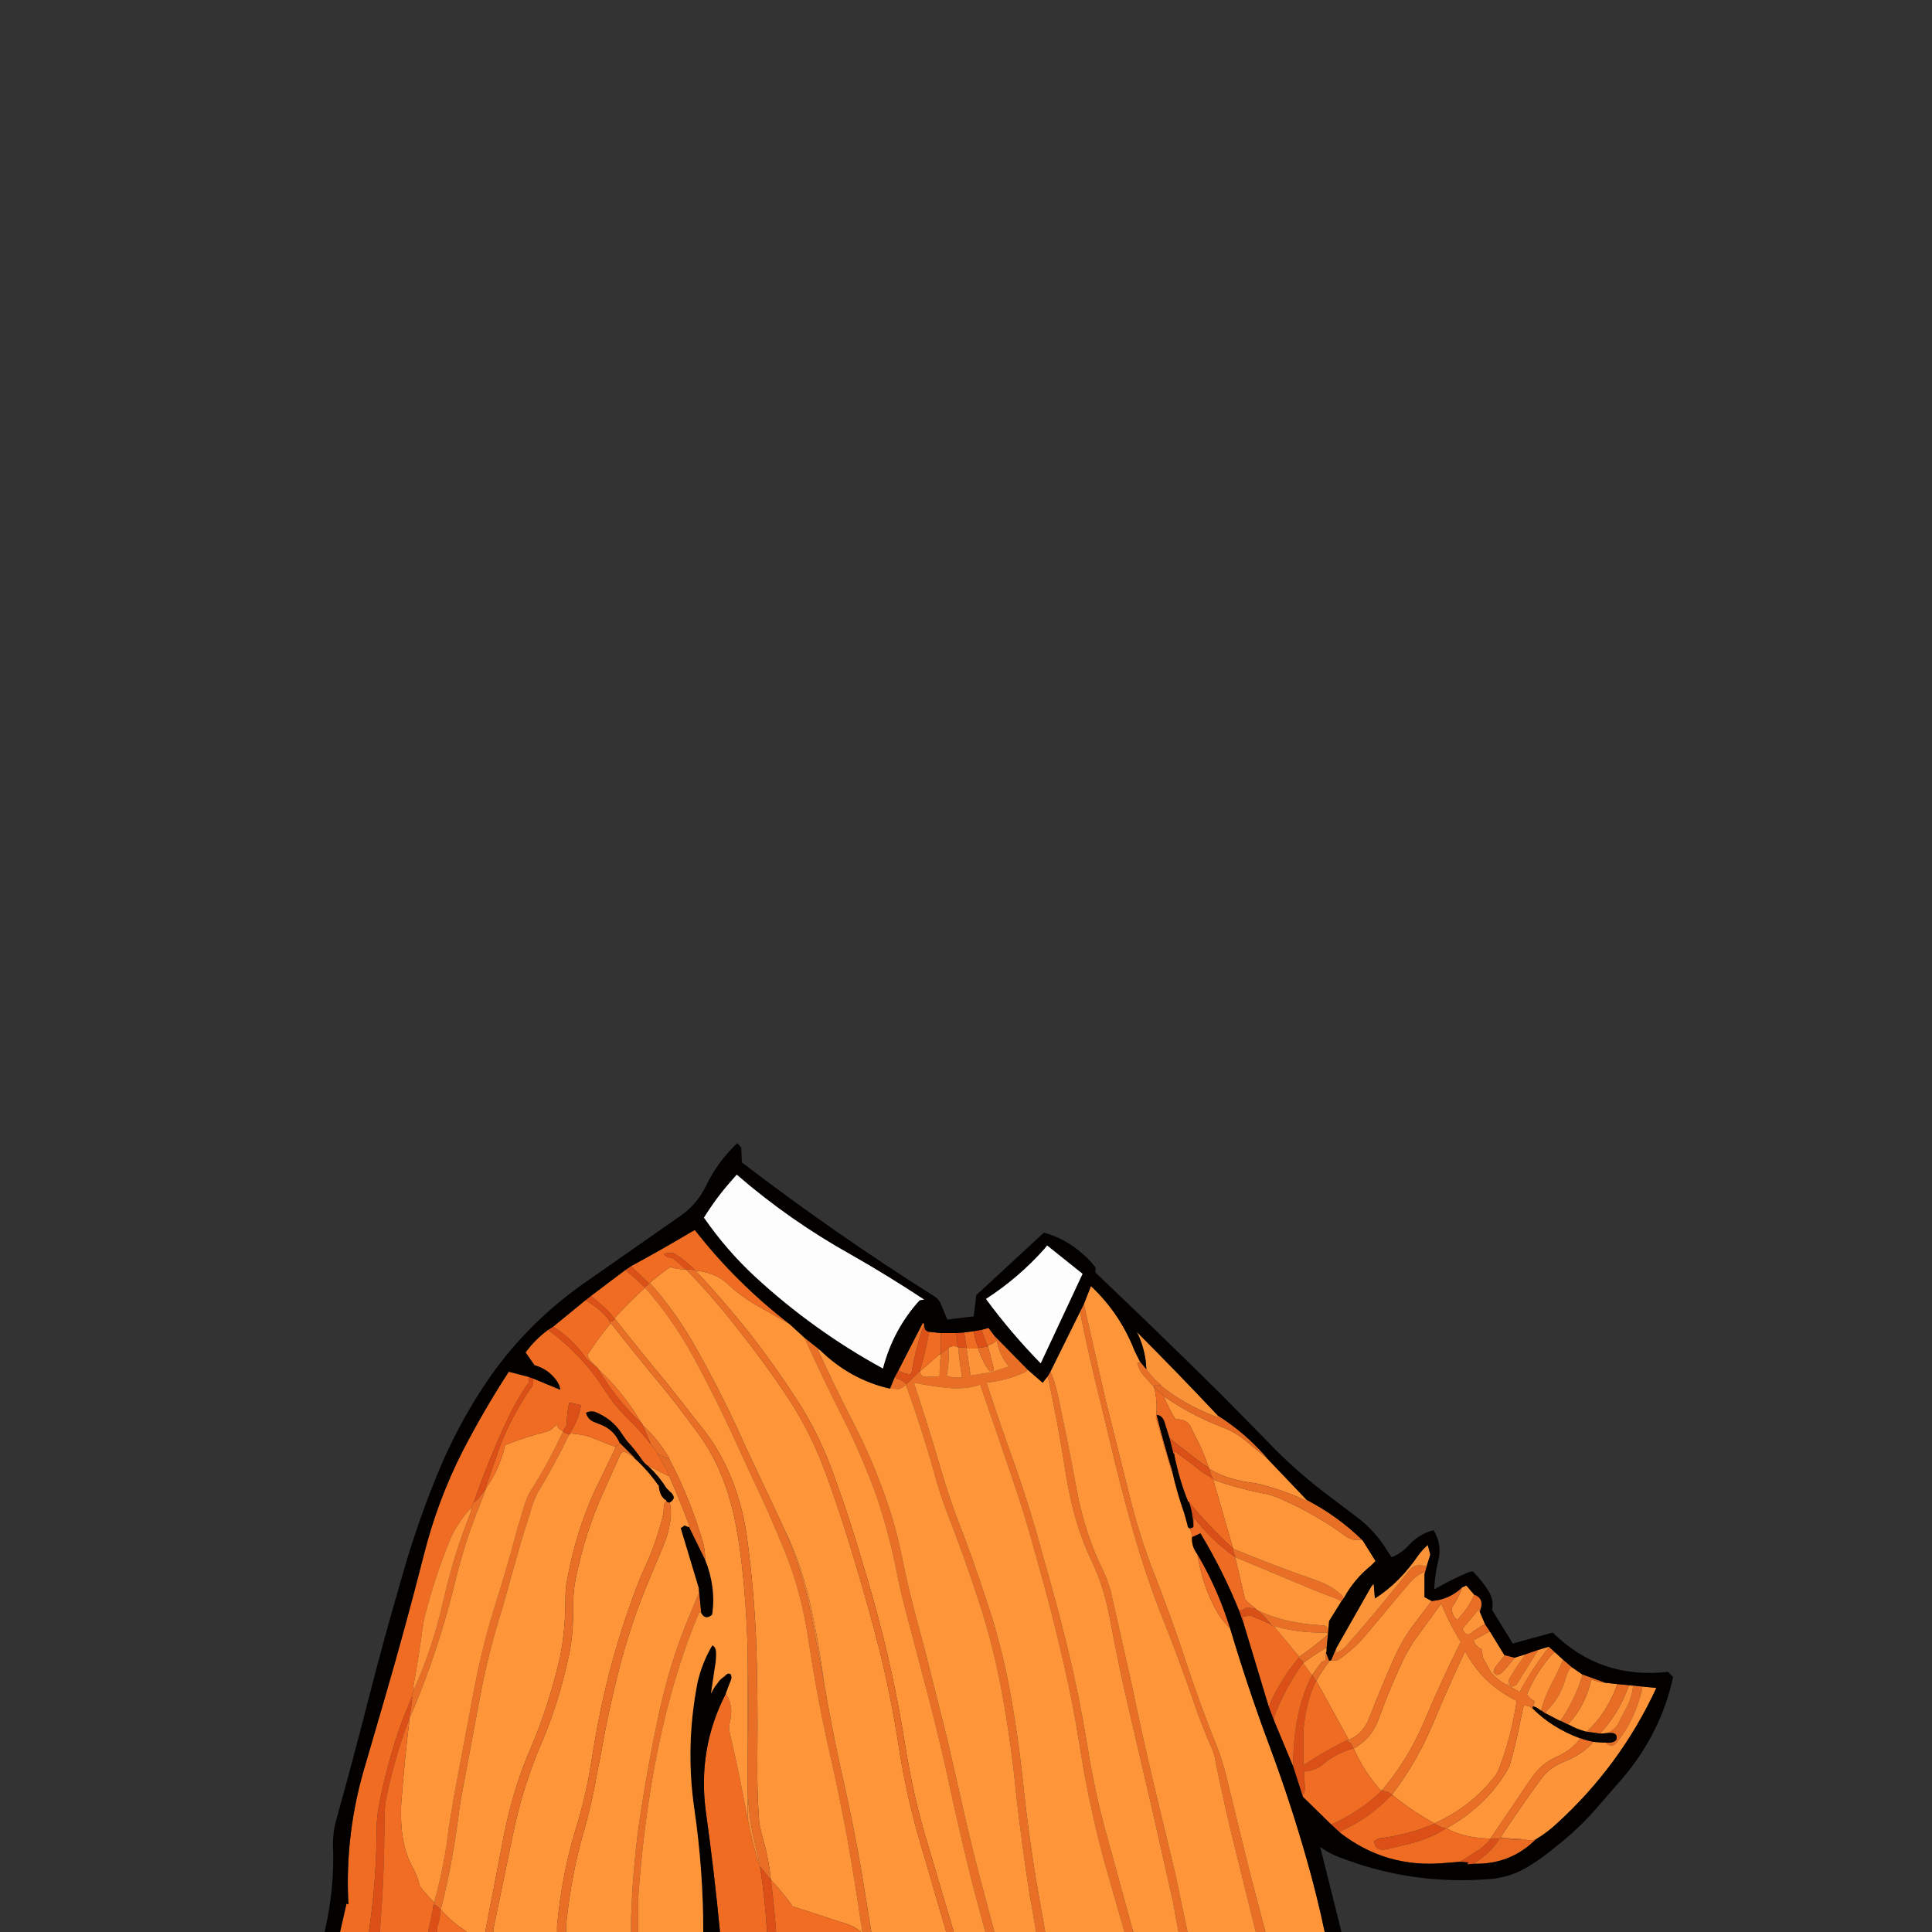 <svg xmlns="http://www.w3.org/2000/svg" xmlns:xlink="http://www.w3.org/1999/xlink" width="3000" height="3000" preserveAspectRatio="none"><rect width="100%" height="100%" fill="#333333" stroke="none"/><defs><g id="a"><path fill="#F06C23" d="m1132 2686 1-10q7-28-6-46-44 85-31 183 13 93 22 187h73v-1q-3-49-10-95l-2-11h-1q-10-32-17-68-13-72-29-139m-138-479v-1q-27-45-65-80 27 46 64 81h1Z"/><path fill="#020100" d="M1112 2568q0-11-6-13-16 27-23 58-19 98-5 195 14 96 14 192h26q-9-94-22-187-13-98 31-183l4-11 4-10 1-4-1-5-2-1q-2-1-5 1l-3 3-4 3q-4 3-7 8-6 7-10 16l6-41q2-10 2-21Z"/><path fill="#E96F26" d="M1085 2466v8l-21 51q-25 63-41 137t-28 152q-12 77-15 163v23h11v-53q6-84 18-161t31-148q19-71 45-133 1-3 4 0l-4-39m889 57h-1q2 2 6 2 37 11 80 10 3 0 3 4l2-22-1 4q0 10-2 8-1-5-6-5-61-3-103-24 14 12 22 23m-56-107v2l127 53 29 11 8 4v2l5-7v1q-2-4-5-6-15-14-38-22-66-23-129-49 0 7 3 11m-287-286-4 7q16 74 28 151 12 78 41 138 18 38 27 85 14 76 31 148l34 146 33 146 9 49h14l-19-90-35-146q-17-72-32-145l-33-147q-5-18-12-33-28-56-41-125-14-76-30-150-4-19-11-34m52-105-6 12q15 74 33 145l13 54q17 73 37 143t45 133q26 65 49 132 12 35 26 67 4 8 6 17 15 75 33 147l31 125h15l-25-95-35-143q-6-26-15-49-26-64-48-131t-47-131q-26-65-43-136l-36-144-33-146m-182 69v-1h-1l-12-1v1q2 24 6 46h-1q-14 1-23-3 4-18 3-41v-1h-1l-11 8h-1v1h1q-2 16-2 34l-18 1q-12 1-12-9h-1l-20 20h-1q-7-7-18-10l-7 17 13 1h1q6-2 10-6h1q24 66 44 137 9 34 22 67 25 64 47 132 22 66 36 142t22 158q9 80 21 156l10 57h14l-11-62q-13-75-22-156-8-81-22-157-14-75-37-142-22-67-47-131-12-33-22-67-21-71-43-138 24 5 51 8 30 3 52-5l46 134q23 66 42 137 20 69 37 142 13 53 23 109l13 78q14 76 33 145l30 105h14l-2-6-38-139q-20-70-32-147-13-78-30-148-18-73-38-142-19-71-42-137-24-66-46-134 34-4 61-17l2-2 1-1-52-53 4 7v2q5 24 19 39h-1l-27 9h-1l-31 5v-1l-6-41m-229 2h1l-24-19q28 62 58 121t54 125q17 50 29 106 7 37 16 71l38 144q18 70 34 145 16 73 34 144l18 67h14l-17-64q-19-70-35-143l-21-92-36-143-10-37q-14-51-25-106-8-38-19-72-22-67-52-126-31-60-59-121h2m-264-104v1l-6 5v2q42 48 74 106 31 57 60 119l28 61q29 60 55 124t37 141q12 79 28 152 17 73 31 148 13 73 24 149h14l-15-92q-13-76-30-150-16-71-29-148l-20-105q-15-73-43-134l-1-3-57-121-14-31q-29-62-61-119-32-58-74-105h-1m-133 231h-1q-20 44-45 84-9 13-14 28l-12 40q-16 61-35 120-21 68-35 145l-28 149-8 48q-7 61-22 113v5l-3 4v6q1-9 4-7 5 3 8 8h1v-3q18-71 28-152l3-19 28-150q14-76 36-145l29-103 19-61 6-14q27-44 50-92h-1q-5-1-8-4m-121 90h-1q-8 13-17 20h-1l-2 7-3 11q-26 65-42 137-17 73-45 135v3l-3 4 1 4h-1v1q-1 15-4 29v4q27-62 48-130 11-35 20-71 17-73 43-135l7-19Z"/><path fill="#040201" d="m1058 2372-1 1 28 93 4 39q6 11 16 3l1-1q6-43-11-85l-25-51h-1l-3-1-2-1h-2l-1 1-1 1-2 1Z"/><path fill="#FE9539" d="M1039 2292h-1l-31-16v1q16 15 28 34l5 5q12 10 0 17 3 12 1 28-3 20-10 37l-23 55q-25 59-43 125-19 71-32 146l-5 25q-8 47-20 90-21 70-29 151v10h101v-23q3-86 15-163 12-78 28-152t41-137l21-51v-8l-28-93 1-1 2-1 1-1 1-1h2l2 1 3 1h2q-15-41-32-79m-90-237h-1q-19 23-36 49 3 9 10 14v1l7 6v1q38 35 65 80v1l4 5v1q24 22 41 51v1q31 58 52 128 4 13 4 29 17 42 11 85l-1 1q-10 8-16-3-3-3-4 0-26 62-45 133t-31 148q-12 77-18 161v53h101q0-96-14-192-14-97 5-195 7-31 23-58 6 2 6 13t-2 21l-6 41q4-9 10-16 3-5 7-8l4-3 3-3q3-2 5-1l2 1 1 5-1 4-4 10-4 11q13 18 6 46l-1 10q16 67 29 139v-260q-2-80-11-151-4-31-10-59-16-73-53-125-28-39-58-76-41-49-80-99m1263 390q0-5-1-4-15 7-24 19l-22 26-41 49q-20 25-47 43h-10l-3 1v1q-11 14-20 30l50 91v1q23-10 32-34 19-49 40-96 11-24 26-45l31-41-11-6v-35m-279 37v1q7 8 16 14v1q2 0 2 2h1q42 21 103 24 5 0 6 5 2 2 2-8l1-4 18-29v-2l-8-4-29-11-127-53 15 64m-302-352q7 15 11 34 16 74 30 150 13 69 41 125 7 15 12 33l33 147q15 73 32 145l35 146 19 90h106l-31-125q-18-72-33-147-2-9-6-17-14-32-26-67-23-67-49-132-25-63-45-133t-37-143l-13-54q-18-71-33-145l-46 93m63-133-11 28 33 146 36 144q17 71 43 136 25 64 47 131t48 131q9 23 15 49l35 143 25 95h92q-12-57-28-113-25-88-57-174-34-91-62-185-11-10-19-23-23-39-32-92-9-12-8-26v-1q-1-8-4-13-3-1-3-5l-5-18q-11-31-19-66h-1l-24-83v-1q3-23-3-46l-15-17q-8-8-11-21 3 1 4-1v-1l-8-16q-23-59-68-101m296 331q-15-7-33-10-39-8-72-20h-1l30 104v1l1 1v1q63 26 129 49 23 8 38 22 3 2 5 6v-1q16-29 42-50l7-7-20-32-2-1q-14 2-25-6-45-33-99-57m-42-25 10 2q41 11 71 26v-2l-61-64-34-28q-17-14-39-22-48-19-88-47 8 20 19 37v-1q18-1 24 14l5 10q13 24 22 51l1 1v1q28 17 70 22m-675-207h-3q28 61 59 121 30 59 52 126 11 34 19 72 11 55 25 106l10 37 36 143 21 92q16 73 35 143l17 64h65l-10-57q-12-76-21-156-8-82-22-158t-36-142q-22-68-47-132-13-33-22-67-20-71-44-137h-1q-4 4-10 6h-1l-13-1h-1q-61-14-108-60m-24-19-23-21-51-29q-26-15-47-35-18-16-48-19 43 46 83 96 39 50 74 104 36 55 59 121 24 66 44 135 21 68 38 140 17 73 29 150 13 78 34 146l40 135h49l-18-67q-18-71-34-144-16-75-34-145l-38-144q-9-34-16-71-12-56-29-106-24-66-54-125t-58-121m1019 472q-17-27-30-59l-43 59-13 22q-22 45-40 95-11 33-40 49 16 36 41 64l3 1q40-47 66-108 26-62 56-122v-1m112 104h-1q-2-4-13-5l-5 23q-7 37-17 71l-6 11q-34 54-92 86 27 15 67 16h2v-1l63-93q14-21 37-32 26-11 39-30h-1q-43-16-73-46m-25-11v-1q-53-26-80-77-25 53-48 108-26 63-65 114v1q30 25 65 44h1q55-25 90-69 6-6 9-14 19-48 28-106m-833-492q-22 8-52 5-27-3-51-8 22 67 43 138 10 34 22 67 25 64 47 131 23 67 37 142 14 76 22 157 9 81 22 156l11 62h123l-30-105q-19-69-33-145l-13-78q-10-56-23-109-17-73-37-142-19-71-42-137l-46-134m-570 106 4-9-33-13q-16-7-38-8v1h-1q-23 48-50 92l-6 14-19 61-29 103q-22 69-36 145l-28 150-3 19q-10 81-28 152v3q17 19 39 33v1h30v-3l29-150q15-74 43-137 26-62 43-134 9-42 9-95 0-15 3-30 14-74 42-135l29-60m16-2q-4 2-6 7l-25 56q-28 61-43 134-4 20-4 41 1 47-8 85-16 72-43 134-27 63-42 135l-31 150v4h99v-10q8-82 29-150 16-51 25-109 12-78 31-148t45-135l3-7q20-41 32-90l1-12q0-6 4-8v-1q-11-6-12-24h-1q-16-23-37-42h-1q-6-7-16-10m-184-10v1q-9 38-29 65v1l-1 1v1l-7 19q-26 62-43 135-9 36-20 71-21 68-48 130v1q-8 65-13 132-3 62 18 99 7 13 11 29 10 13 22 25h1v-4q15-52 22-113l8-48 28-149q14-77 35-145 19-59 35-120l12-40q5-15 14-28 25-40 45-84v-1q-7-2-9-10l-4 3q-5 6-12 8-35 9-65 21m171-198v2q39 50 80 99l59 75q39 51 57 120 5 19 8 39 11 78 15 164 3 86 2 177-1 57 3 110l5 21q9 30 13 65v1q18 19 33 40v1l83 27q14 4 24 13h2q-11-76-24-149-14-75-31-148-16-73-28-152-11-77-37-141t-55-124l-28-61q-29-62-60-119-32-58-74-106h-1q-24 22-46 46m85-79v1q-16 11-31 24 42 47 74 105 32 57 61 119l14 31 57 121 1 3q30 59 45 133 11 52 18 106 13 77 29 148 17 74 30 150l15 92h116v-1l-40-137q-21-71-33-147-12-78-30-151-18-71-39-140-20-68-44-134t-60-120q-35-53-75-103-39-51-83-96h-2q-13 0-23-4Z"/><path fill="#E56A24" d="M1021 2257h-1q11 15 19 34v1q17 38 32 79h-1l25 51q0-16-4-29-21-70-52-128h-1q-9-3-17-8Z"/><path fill="#D84F17" d="M2314 2855v1q-7 10-28 23l-19 12 13 1-2 3 12-1-1-1q24-14 39-37v-1h-14Z"/><path fill="#EC6B22" d="M2366 2856h-1q-20 1-37-1v1q-15 23-39 37l1 1q56 1 95-38h-1q-7 3-18 0m-559-688v-1l-15-13q6 23 3 46v1l24 83h1v-1q-13-42-24-86 10 1 13 14l7 22q29 24 60 46h1q-9-27-22-51l-5-10q-6-15-24-14v1q-11-17-19-37Z"/><path fill="#DB5017" d="M2160 2788h1v-1q-5-6-15-6h-1q-33 32-78 52l14 13v-2q46-21 79-56m-144-214v1q-28 33-46 75l8 21v-4q18-47 45-84h1v-2q-3-4-8-7m27 37v-2l-5-7h-1q-29 56-29 141l15 47v-3q5-5 3-17l-1-19q19-2 30-12 19-16 46-24v-1q-2-8-10-11h-1q-35 17-66 38v-55q4-43 19-75m-1042-612h1v-1l6-5v-1h-1l-27-26-9 6q16 13 30 27Z"/><path fill="#EF6C22" d="M2228 2832v-1h-1q-35-19-65-44v1h-2q-33 35-79 56v2q71 55 161 47l25-2 19-12q21-13 28-23v-1h-1q-40-1-67-16h-1l-1 1q-27 17-64 25l-25 6q-20 5-21-12l5-3v-1q49-6 88-23h1m-285-323h-1q-8 0-13 2l3 12v1l38 126q18-42 46-75v-2h1v-1l-39-47h1q-4 0-6-2v-1l-30-13M821 2139v-1l-31-8q-39 60-72 124-39 77-60 161-28 110-60 220l-30 103q-33 108-27 219l-3-1-10 44h45v-2q12-79 12-167l2-20q14-75 38-140l15-37h1l-1-4 3-4v-1l-1-7q8-43 14-89l3-17q16-63 39-119 6-15 15-28 9-14 20-25l2-7h1v-1q23-66 52-128 13-28 30-53l3-3v-9m3-49-8 10 14 20q22 6 35 25 4 6 5 13l-41-17h-1v9q-22 31-39 66l-11 25-23 66v3q20-27 29-65v-1q30-12 65-21 7-2 12-8l4-3q2 8 9 10v1h1v-2l5-8v-1q0-17 4-34h1l17 4v1q-4 23-17 42v1q22 1 38 8l33 13v-1l6-5v-1q-9-21-32-29l-5-2q-12-4-15-15 4-3 12-2h1q28 11 43 35l7 10q13 14 24 30 4 6 10 10v-1l31 16h1v-1q-8-19-19-34h1v-1l-11-14q-17-22-37-41-20-20-35-44-35-54-87-92-15 11-27 25m221-144h1q18 11 32 25v1l1 1h1q30 3 48 19 21 20 47 35l51 29q-83-64-147-146l-4 2q-47 28-95 54l27 26h2q15-13 31-24v-1q10 4 23 4h1q-8-9-18-16l-3-2q-9 0-12-6 6-2 14-1m778 307v4q8 41 22 75h1q31 38 67 71h1v-1l-30-104h1v-1l-2-1q-17-10-31-22l-29-21Z"/><path fill="#F06D23" d="M2102 2715h-1q-27 8-46 24-11 10-30 12l1 19q2 12-3 17v3l44 43q45-20 78-52h1v-1l-3-1q-25-28-41-64m-872 245v-1q-15-21-33-40 5 39 8 80v1h132q-10-9-24-13l-83-27Z"/><path fill="#EF6B22" d="M2038 2601h-1l-13-18h-1q-27 37-45 84v4l30 72q0-85 29-141h1v-1Z"/><path fill="#E56E26" d="M2064 2580v-1l-5-13-1 11v1l-7 3v1l-13 18v2l5 7v1h1q9-16 20-30m-4-15v-4 4Z"/><path fill="#FE9439" d="M2060 2561v-3q-17 10-36 24v1l13 18h1v-1l13-18v-1l7-3v-1l1-11 1-1v-4m-81-36h-1l39 47v1q23-16 44-34h1q0-4-3-4-43 1-80-10m-518-422h-2l-30 26q0 10 12 9l18-1q0-18 2-34m27-10v-1h-1v-1h-1q-8-2-13 2v2q1 23-3 41 9 4 23 3h1q-4-22-6-46m46-4v1l9 35q1 2-2 4h-5v-1q-11-14-17-34h-18l6 41v1l31-5h1l27-9h1q-14-15-19-39v-1h-1q-5 5-13 7m-804 262 3-11q-11 11-20 25-9 13-15 28-23 56-39 119l-3 17q-6 46-14 89l1 7v-2q28-62 45-135 16-72 42-137Z"/><path fill="#E66D25" d="M2017 2573h-1v1q5 3 8 7v1q19-14 36-24v1l2-20h-1q-21 18-44 34Z"/><path fill="#E86E26" d="m2212 2445 4-15q-1 3-3 2-16-5-25 7-40 50-81 98l-11 12q-10 14-24 19 3-2 3-8v-1l-8 19h10q27-18 47-43l41-49 22-26q9-12 24-19 1-1 1 4m215 132q-7 18-18 38-10 19-16 41l7 5h1v-1l-1-2q18-16 28-42l5-16q3-8 6-10l2-1-14-12m-59-8h1q-14 18-26 39v1q0 14 10 8h1l34-54v-1l-20 7Z"/><path fill="#FB9338" d="M2217 2399q-8 7-14 15-30 44-68 68l-2-23-4 5-54 95v1q0 6-3 8 14-5 24-19l11-12q41-48 81-98 9-12 25-7 2 1 3-2l5-16-4-15Z"/><path fill="#FD9539" d="M2472 2608h-1q-10 42-35 68v2q12 7 27 11h1q32-30 47-73v-1l-18-2h-1q-11-1-20-5Z"/><path fill="#E76E26" d="M2471 2608h1q9 4 20 5h1l-36-13-1 5q-12 37-33 67l12 6h1v-2q25-26 35-68m62 9 1 1h2q-2 16-8 29l-15 29q-5 9-15 14v1h1q13-1 11 9v1q-4 6-16 5 8 10 17-1 27-33 39-82v-4h2l-19-2Z"/><path fill="#FD9338" d="m2531 2617-2 1q-15 42-43 72v2l11-1h1v-1q10-5 15-14l15-29q6-13 8-29h-2l-1-1h-2m-143-55v1l-34 54h-1q-10 6-10-8 0 6-3 7l19 11h1q20-37 45-69v-1l-17 5Z"/><path fill="#E76D25" d="m2529 2618 2-1h2l-22-2v1q-15 43-47 73l21 3h1v-2q28-30 43-72Z"/><path fill="#FD9439" d="M2430 2735q-23 9-36 26-33 45-64 92l17 2 19 1q11 3 18 0h1q17-10 32-24 99-90 155-211l-20-2h-2v4q-12 49-39 82-9 11-17 1h-1l-16-1q-3-1-4 1-17 19-43 29m-30-77 1 2v1l21 11h1q21-30 33-67l1-5-16-11-2 1q-3 2-6 10l-5 16q-10 26-28 42m15-92-3 1q-25 26-41 64 3 5 9 9 5 2 1 7-1 1 1 3 6 2 10 6h1q6-22 16-41 11-20 18-38l-12-11m-116-6h1q2 5 2 12v1l15 27h1l3-10 15-19v-1l-22-36h-2l-24 13q3 9 11 13m7-38-8-19q-2 0-1-3v-2l-26 31q5 15 16 5 9-7 19-12m-29-60-7 3-1 4q-6 15-15 28 1 12 8 18v1q18-18 27-39v-1l-12-14Z"/><path fill="#FD9339" d="M2369 2569h-1l-16 5-10 12q-5 7-11 12-10 7-11-4 2 0 1-3v-1l-3 10q9 10 21 16h1q3-1 3-7v-1q12-21 26-39Z"/><path fill="#E76D26" d="M2336 2570v1l-15 19v1q1 3-1 3 1 11 11 4 6-5 11-12l10-12-16-4Z"/><path fill="#E96E26" d="m2269 2469 1-4-3 3q-19 16-44 18l-31 41q-15 21-26 45-21 47-40 96-9 24-32 34h-3v1q8 3 10 11v1h1q29-16 40-49 18-50 40-95l13-22 43-59q13 32 30 59v1q-30 60-56 122-26 61-66 108v1q10 0 15 6v1h1v-2q39-51 65-114 23-55 48-108 27 51 80 77v1q-9 58-28 106-3 8-9 14-35 44-90 69v1q7 5 16 7v1l1-1h1q58-32 92-86l6-11q10-34 17-71l5-23q11 1 13 5h1v-3h2q-2-2-1-3 4-5-1-7-6-4-9-9 16-38 41-64l3-1-10-9v1q-25 32-45 69h-1l-19-11h-1q-12-6-21-16h-1l-15-27v-1q0-7-2-12h-1q-8-4-11-13l24-13h2l-8-12q-10 5-19 12-11 10-16-5l26-31v2q-1 3 1 3l1-4q6-17-10-23v1q-9 21-27 39v-1q-7-6-8-18 9-13 15-28m125 292q13-17 36-26 26-10 43-29 1-2 4-1-13-2-23-6-13 19-39 30-23 11-37 32l-63 93v1h13q17 2 37 1h1l-19-1-17-2q31-47 64-92m-875-668v1q6 20 17 34v1h5q3-2 2-4l-9-35h-1v1l-14 2m-479 240h-1q-3 0-4-2-4 2-4 8l-1 12q-12 49-32 90l-3 7q-26 65-45 135t-31 148q-9 58-25 109-21 68-29 150v10h14v-10q8-81 29-151 12-43 20-90l5-25q13-75 32-146 18-66 43-125l23-55q7-17 10-37 2-16-1-28m-30-92v1l11 14v1q8 5 17 8h1v-1q-17-29-41-51l12 28m-48-1v1l-6 5v1l-4 9-29 60q-28 61-42 135-3 15-3 30 0 53-9 95-17 72-43 134-28 63-43 137l-29 150v3h12v-4l31-150q15-72 42-135 27-62 43-134 9-38 8-85 0-21 4-41 15-73 43-134l25-56q2-5 6-7 10 3 16 10h1v-1l-23-23m-7-192h-1v1q-4 5-8 2 0 3 3 4 39 50 80 99 30 37 58 76 37 52 53 125 6 28 10 59 9 71 11 151 2 83 0 168v45q1 34 7 65l4 18 7 32 2 11v-5l15 19h1q-4-35-13-65l-5-21q-4-53-3-110 1-91-2-177-4-86-15-164-3-20-8-39-18-69-57-120l-59-75q-41-49-80-99m123-76h-1l-12-1q44 45 83 96 40 50 75 103 36 54 60 120t44 134q21 69 39 140 18 73 30 151 12 76 33 147l40 137v1h12l-40-135q-21-68-34-146-12-77-29-150-17-72-38-140-20-69-44-135-23-66-59-121-35-54-74-104-40-50-83-96h-1l-1-1Z"/><path fill="#EE6C23" d="m1910 2528-4-12q-18-54-47-103 9 53 32 92 8 13 19 23Z"/><path fill="#D95017" d="M1933 2497v1l-9 3 8 23v-1l-3-12q5-2 13-2h1l30 13v1h1q-8-11-22-23h-1q0-2-2-2h-1q-6-2-15-1Z"/><path fill="#ED6B22" d="m1853 2355 1 15h-1v1q-2 2-6 2 3 5 4 13v1l13-6q35 58 60 120l9-3v-1q9-1 15 1h1v-1q-9-6-16-14v-1l-15-64v-1h-1q-37-26-64-62Z"/><path fill="#E86F26" d="M1803 2152v-1q-13-11-23-25l-10-12v1q-1 2-4 1 3 13 11 21l15 17v-2q5-3 10 0h1m155 153-10-2q-42-5-70-22 1 8 5 14v1l2 1v1q33 12 72 20 18 3 33 10 54 24 99 57 11 8 25 6l2 1-1-1q-38-37-86-62v2q-30-15-71-26Z"/><path fill="#FA9338" d="M1803 2151v1q36 29 83 47 6 2 5-1-62-66-126-130l3 6q11 25 12 52 10 14 23 25Z"/><path fill="#EE7025" d="m1434 2061 1-5-2-2-38 74q7 5 19 6h1q6-36 17-69l2-4Z"/><path fill="#DC5118" d="M1437 2065q-2-4-2-9l-1 5-2 4q-11 33-17 69h-1q-12-1-19-6l-6 11q11 3 18 10h1l20-20h1v-2q8-28 14-59-3 0-6-3Z"/><path fill="#FE9539" d="m1596 2127-1 1-2 2q-27 13-61 17 22 68 46 134 23 66 42 137 20 69 38 142 17 70 30 148 12 77 32 147l38 139 2 6h70l-9-49-33-146-34-146q-17-72-31-148-9-47-27-85-29-60-41-138-12-77-28-151l-8 10-23-20Z"/><path fill="#F06C22" d="M1461 2102v-32l-18-2q-6 31-14 59v2l30-26h1v-1h1m-515-51v-1q-15-19-37-31l-50 41q31 20 51 49h-1l12 10h1v-1q-7-5-10-14 17-26 36-49h1q-3-1-3-4m9-4v-1q22-24 46-46h1v-1h-1q-14-14-30-27l-53 40 19 17q10 8 17 19h1v-1m1088 563v1q-15 32-19 75v55q31-21 66-38h1v-1h3v-1l-50-91h-1Z"/><path fill="#EF6C23" d="m1512 2067-15 2 4 23v2h18v-2q-5-11-7-25Z"/><path fill="#DC5017" d="m1524 2065-12 2q2 14 7 25v1l14-2v-2l-9-24m-27 4-12 1 2 20v2h1l12 1h1v-1l-4-23m-676 69v10l-3 3q-17 25-30 53-29 62-52 128v1q9-7 17-20h1v-1l1-1v-4l23-66 11-25q17-35 39-66v-9h1l-8-3m38-78-8 5q52 38 87 92 15 24 35 44 20 19 37 41v-1l-12-28v-1l-4-5h-1q-37-35-64-81v-1l-7-6h-1l-12-10h1q-20-29-51-49m1385 780v-1q-9-2-16-7h-1q-39 17-88 23v1l-5 3q1 17 21 12l25-6q37-8 64-25m-1063 59v5q7 46 10 95v1h14v-1q-3-41-8-80v-1h-1l-15-19m-505 59q-3-2-4 7v1l-7 32v2h14v-8q4-10 5-25v-1q-3-5-8-8m-36-323v-1l-15 37q-24 65-38 140l-2 20q0 88-12 167v2h17v-3q7-84 7-172 0-15 2-29 14-69 37-128v-4q3-14 4-29m262-452v-1l-17-4h-1q-4 17-4 34v1l-5 8v2q3 3 8 4h2v-2q13-19 17-42Z"/><path fill="#EC6A22" d="m1535 2062-11 3 9 24v1h1v-1q8-2 13-7h1v-1l-4-7-9-12Z"/><path fill="#E45C1C" d="M1485 2070h-24v32l11-8h1v-1q5-4 13-2h1v-1l-2-20Z"/><path fill="#E56B25" d="m1968 2265-4-5q-32-36-73-62 1 3-5 1-47-18-83-47h-1q-5-3-10 0v2l15 13v1q40 28 88 47 22 8 39 22l34 28Z"/><path fill="#DB5117" d="m918 2012-9 7q22 12 37 31v1q4 3 8-2v-1q-7-11-17-19l-19-17Z"/><path fill="#020100" d="m1151 1782-6-7q-31 29-49 67-14 28-38 45l-156 109q-81 58-139 139-53 76-87 162-30 74-52 152-28 96-53 194-24 94-50 187-4 17-4 33 3 69-13 137h24l10-44 3 1q-6-111 27-219l30-103q32-110 60-220 21-84 60-161 33-64 72-124l31 8 8 3 41 17q-1-7-5-13-13-19-35-25l-14-20 8-10q12-14 27-25l8-5 50-41 9-7 53-40 9-6q48-26 95-54l4-2q64 82 147 146l23 21 24 19q47 46 108 60h1l7-17 6-11 38-74 2 2q0 5 2 9 3 3 6 3l18 2h24l12-1 15-2 12-2 11-3 9 12 52 53 23 20 8-10 4-7 46-93 6-12 11-28q45 42 68 101l8 16 10 12q-1-27-12-52l-3-6q64 64 126 130 41 26 73 62l4 5 61 64q48 25 86 62l1 1 20 32-7 7q-26 21-42 50l-5 7-18 29-2 22-2 20v6l-1 1 5 13 3-1 8-19 54-95 4-5 2 23q38-24 68-68 6-8 14-15l4 15-5 16-4 15v35l11 6q25-2 44-18l3-3 7-3 12 14q16 6 10 23l-1 4 8 19 8 12 22 36 16 4 16-5 20-7 17-5 10 9 12 11 14 12 16 11 36 13 18 2 22 2 19 2 20 2q-56 121-155 211-15 14-32 24-39 39-95 38l-12 1 2-3-13-1-25 2q-90 8-161-47l-14-13-44-43-15-47-30-72-8-21-38-126-8-23q-25-62-60-120l-13 6q-1 14 8 26 29 49 47 103l4 12q28 94 62 185 32 86 57 174 16 56 28 113h26l-33-132q14 10 30 16 111 43 230 34 36-2 67-22 19-12 37-27 39-30 70-67l34-39q61-71 80-159l-8-8q-105 12-179-61l-62 17-32-52q3-16-6-30-10-16-24-30l-6 1q-28 12-54 27 1-22 6-43 7-26-7-49-23 6-39 24-11 12-26 18l-5-7q-20-34-50-56l-37-28q-57-42-106-94l-67-68q-96-95-195-189v-8q-9-12-21-22-26-23-59-32l-105 97-4 33-41 5-10-24q-3-8-10-12-154-97-299-208l-1-23m-57 110-1-1q19-31 44-59l7-8q82 71 177 124 58 33 114 70l-7 1q-41 45-57 106-108-59-199-143-44-41-78-90m528 47 4-5 55 44-65 139q-46-47-85-100 51-33 91-78Z"/><path fill="#FDFDFD" d="m1626 1934-4 5q-40 45-91 78 39 53 85 100l65-139-55-44m-533-43 1 1q34 49 78 90 91 84 199 143 16-61 57-106l7-1q-56-37-114-70-95-53-177-124l-7 8q-25 28-44 59Z"/><path fill="#060301" d="M2382 2650h-2v3q30 30 73 46h1q10 4 23 6l16 1h1q12 1 16-5v-1q2-10-11-9h-2l-11 1h-1l-21-3h-1q-15-4-27-11h-1l-12-6h-1l-21-11h-1l-7-5h-1q-4-4-10-6M923 2192h-1q-8-1-12 2 3 11 15 15l5 2q23 8 32 29l23 23v1q21 19 37 42h1q1 18 12 24v1q1 2 4 2h1q12-7 0-17l-5-5q-12-19-28-34-6-4-10-10-11-16-24-30l-7-10q-15-24-43-35Z"/><path fill="#D94F17" d="m1854 2370-1-15q27 36 64 62h1v-1q-3-4-3-11v-1l-1-1h-1q-36-33-67-71 6 16 7 37v1h1Z"/><path fill="#DA5017" d="m1816 2233 6 24h1v-4l29 21q14 12 31 22v-1q-4-6-5-14v-1l-1-1h-1q-31-22-60-46Z"/><path fill="#040200" d="M1809 2211q-3-13-13-14 11 44 24 86v1q8 35 19 66l5 18q0 4 3 5 4 0 6-2v-2q-1-21-7-37h-1q-14-34-22-75h-1l-6-24-7-22Z"/><path fill="#F88933" d="m1172 2861-4-18q-6-31-7-65v47q7 36 17 68h1l-7-32m-11-128q2-85 0-168v168Z"/><path fill="#F16D23" d="M685 2966h-1v1q-1 15-5 25v8h45v-1q-22-14-39-33m-49-297v-1q-23 59-37 128-2 14-2 29 0 88-7 172v3h75v-2l7-32v-7l3-4v-1h-1q-12-12-22-25-4-16-11-29-21-37-18-99 5-67 13-132Z"/><path fill="#F48230" d="M1279 2610q-7-54-18-106-15-74-45-133 28 61 43 134l20 105Z"/><path fill="#DD5117" d="M1046 1946h-1q-8-1-14 1 3 6 12 6l3 2q10 7 18 16h1l12 1h1v-1q-14-14-32-25Z"/></g></defs><use xlink:href="#a"/></svg>